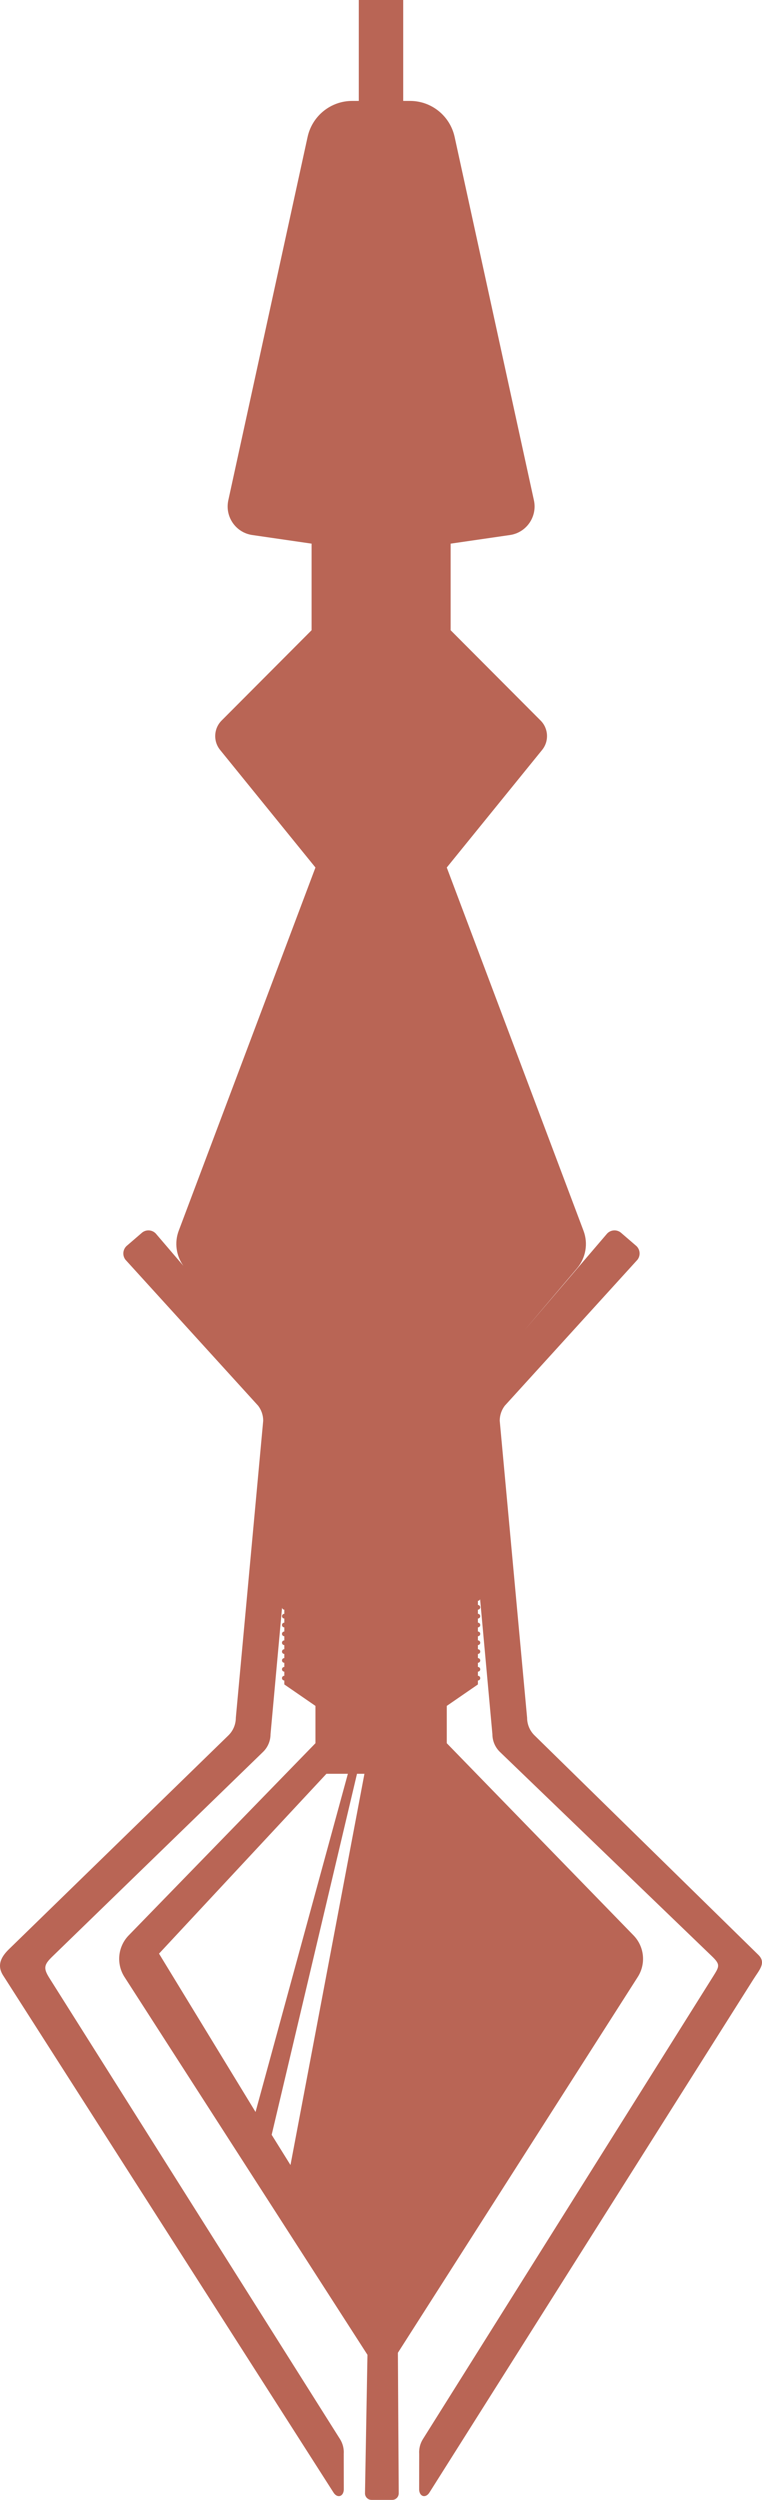 <?xml version="1.0" encoding="UTF-8"?>
<svg width="230px" height="754px" viewBox="0 0 230 754" version="1.1" xmlns="http://www.w3.org/2000/svg" xmlns:xlink="http://www.w3.org/1999/xlink">
    <!-- Generator: Sketch 64 (93537) - https://sketch.com -->
    <title>Rectangle Copy 2</title>
    <desc>Created with Sketch.</desc>
    <defs>
        <path d="M87.678,655 L82,645.884 L107.756,537 L110,537 L87.678,655 Z M48,591.242 L98.528,537 L105,537 L77.132,639 L48,591.242 Z M161.349,525.426 C159.912,524.026 159.099,522.101 159.099,520.09 L150.836,430.503 C150.836,428.874 151.37,427.288 152.356,425.992 L192.423,381.94 C193.455,380.585 193.198,378.646 191.849,377.61 L187.347,373.733 C185.998,372.696 184.068,372.955 183.036,374.311 L158.267,403.268 L174.167,384.533 C176.825,381.4 177.575,377.063 176.125,373.215 L134.853,263.654 L163.632,228.191 C165.767,225.56 165.572,221.731 163.181,219.332 L136.018,192.085 L136.018,165.972 L153.93,163.37 C158.911,162.646 162.233,157.828 161.156,152.888 L137.227,43.311 C135.84,36.964 130.245,32.44 123.776,32.44 L121.704,32.44 L121.704,5.68434189e-14 L108.296,5.68434189e-14 L108.296,32.44 L106.292,32.44 C99.823,32.44 94.227,36.964 92.84,43.311 L68.913,152.888 C67.834,157.828 71.156,162.646 76.137,163.37 L94.05,165.972 L94.05,192.085 L66.886,219.332 C64.496,221.731 64.301,225.56 66.437,228.191 L95.215,263.654 L53.943,373.215 C52.603,376.77 53.164,380.732 55.35,383.786 L47.244,374.311 C46.212,372.955 44.283,372.696 42.934,373.733 L38.432,377.61 C37.083,378.646 36.825,380.585 37.857,381.94 L77.924,425.992 C78.91,427.288 79.444,428.874 79.444,430.503 L71.181,520.09 C71.181,522.101 70.37,524.026 68.931,525.426 L2.715,589.892 C0.2,592.335 -0.943,594.819 0.926,597.791 L100.652,753.769 C101.771,755.551 103.628,755.079 103.77,752.977 L103.753,742.128 C103.858,740.558 103.464,738.997 102.629,737.666 L14.86,598.525 C12.993,595.553 13.332,594.52 15.847,592.075 L79.406,530.391 C80.844,528.993 81.656,527.068 81.656,525.056 L85.135,486.901 C85.191,487.237 85.469,487.497 85.818,487.497 L85.818,488.749 C85.429,488.749 85.111,489.067 85.111,489.459 C85.111,489.85 85.429,490.168 85.818,490.168 L85.818,491.42 C85.429,491.42 85.111,491.738 85.111,492.128 C85.111,492.52 85.429,492.838 85.818,492.838 L85.818,494.09 C85.429,494.09 85.111,494.408 85.111,494.799 C85.111,495.191 85.429,495.509 85.818,495.509 L85.818,496.761 C85.429,496.761 85.111,497.079 85.111,497.47 C85.111,497.862 85.429,498.18 85.818,498.18 L85.818,499.432 C85.429,499.432 85.111,499.748 85.111,500.14 C85.111,500.532 85.429,500.85 85.818,500.85 L85.818,502.101 C85.429,502.101 85.111,502.419 85.111,502.811 C85.111,503.203 85.429,503.519 85.818,503.519 L85.818,504.772 C85.429,504.772 85.111,505.089 85.111,505.482 C85.111,505.872 85.429,506.19 85.818,506.19 L85.818,507.442 C85.429,507.442 85.111,507.76 85.111,508.152 C85.111,508.543 85.429,508.861 85.818,508.861 L85.818,510.051 L95.215,516.522 L95.215,527.777 L38.842,585.739 C35.56,589.114 35.034,594.318 37.575,598.287 L110.913,712.244 L110.167,754.021 C110.167,755.113 111.049,756 112.137,756 L118.383,756 C119.471,756 120.352,755.113 120.352,754.021 L120.098,711.629 L192.494,598.287 C195.034,594.318 194.509,589.114 191.225,585.739 L134.853,527.777 L134.853,516.522 L144.25,510.051 L144.25,508.861 C144.64,508.861 144.956,508.543 144.956,508.152 C144.956,507.76 144.64,507.442 144.25,507.442 L144.25,506.19 C144.64,506.19 144.956,505.872 144.956,505.482 C144.956,505.089 144.64,504.772 144.25,504.772 L144.25,503.519 C144.64,503.519 144.956,503.203 144.956,502.811 C144.956,502.419 144.64,502.101 144.25,502.101 L144.25,500.85 C144.64,500.85 144.956,500.532 144.956,500.14 C144.956,499.748 144.64,499.432 144.25,499.432 L144.25,498.18 C144.64,498.18 144.956,497.862 144.956,497.47 C144.956,497.079 144.64,496.761 144.25,496.761 L144.25,495.509 C144.64,495.509 144.956,495.191 144.956,494.799 C144.956,494.408 144.64,494.09 144.25,494.09 L144.25,492.838 C144.64,492.838 144.956,492.52 144.956,492.128 C144.956,491.738 144.64,491.42 144.25,491.42 L144.25,490.168 C144.64,490.168 144.956,489.85 144.956,489.459 C144.956,489.067 144.64,488.749 144.25,488.749 L144.25,487.497 C144.64,487.497 144.956,487.179 144.956,486.788 C144.956,486.396 144.64,486.078 144.25,486.078 L144.25,484.826 C144.562,484.826 144.82,484.62 144.912,484.335 L148.624,525.056 C148.624,527.068 149.438,528.993 150.876,530.391 L214.942,592.089 C217.457,594.534 217.148,595.083 215.281,598.057 L127.651,737.666 C126.816,738.997 126.423,740.558 126.528,742.128 L126.512,752.977 C126.652,755.079 128.51,755.551 129.63,753.769 L227.342,599.082 C229.209,596.108 231.375,594.018 228.86,591.573 L161.349,525.426 Z" id="path-1"></path>
    </defs>
    <g id="Page-1" stroke="none" stroke-width="1" fill="none" fill-rule="evenodd">
        <g id="Smogj" transform="translate(-853, 0)">
            <g id="Rectangle-Copy-2" transform="translate(853, -2)">
                <g id="Mask">
                    <mask id="mask-2" fill="white">
                        <use xlink:href="#path-1"></use>
                    </mask>
                    <use id="Fill-1" fill="#B96555" xlink:href="#path-1"></use>
                </g>
            </g>
        </g>
    </g>
</svg>